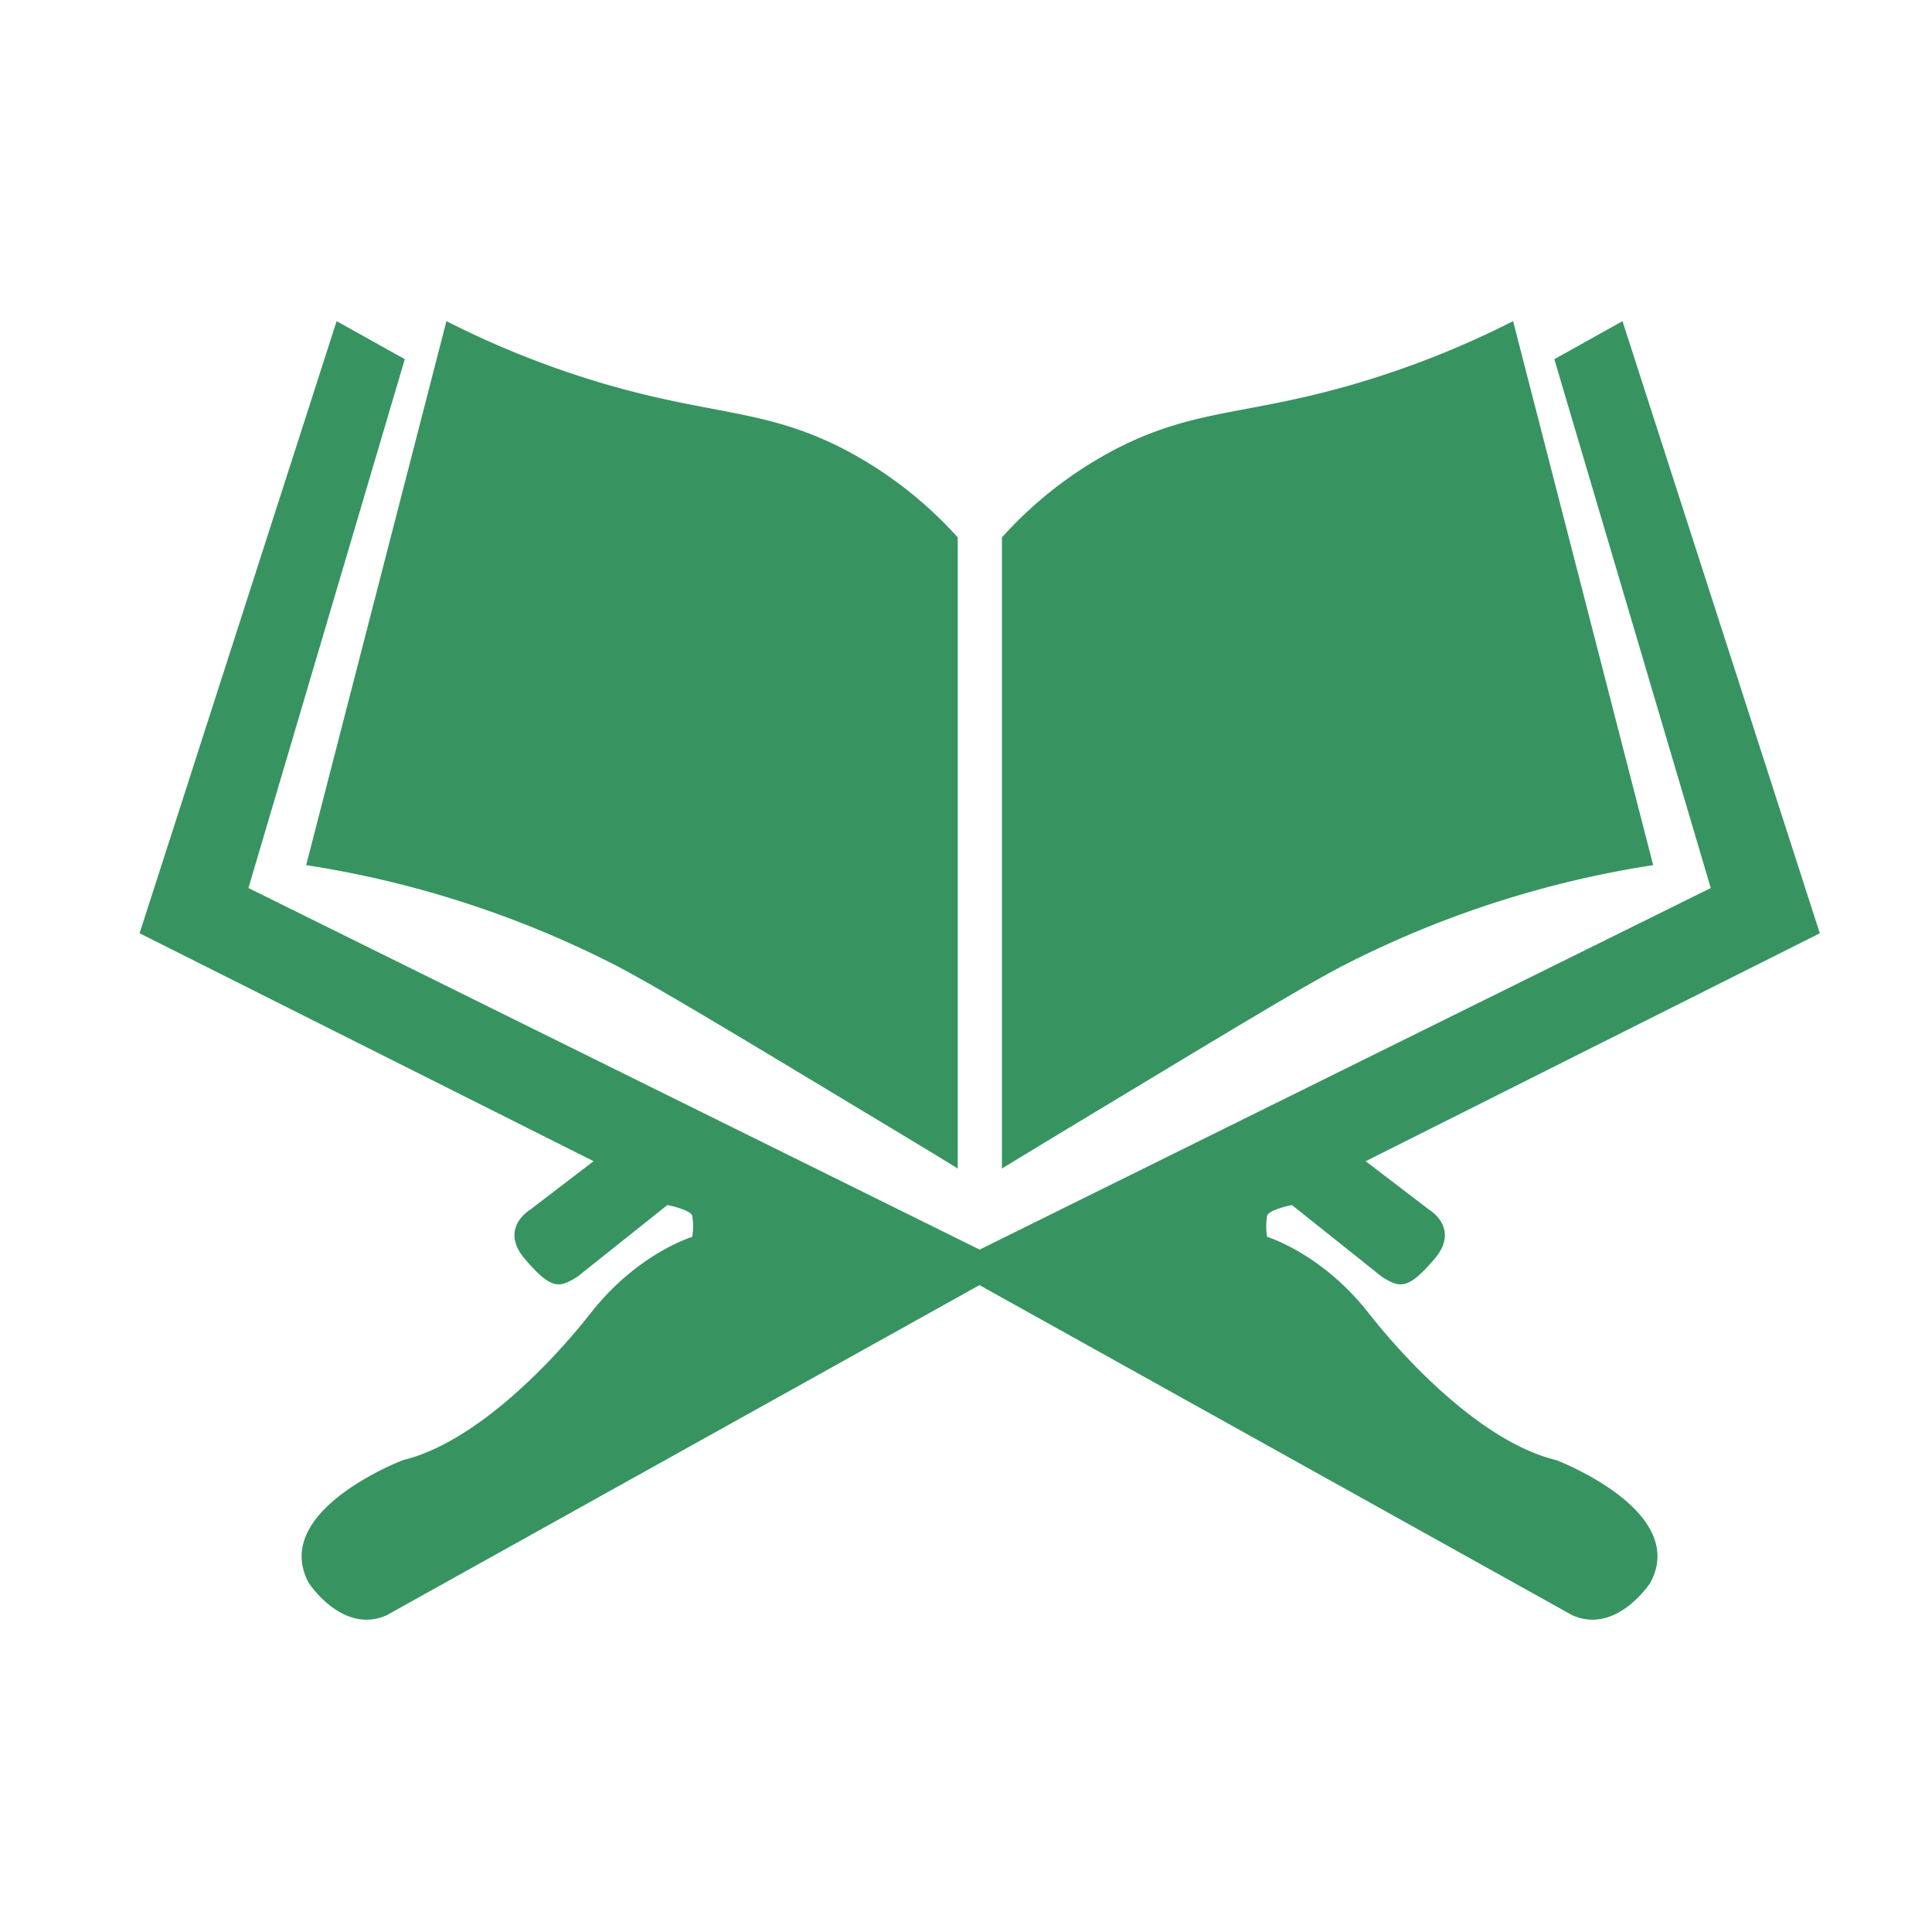 <svg id="Layer_1" data-name="Layer 1" xmlns="http://www.w3.org/2000/svg" viewBox="0 0 283.46 283.46"><defs><style>.cls-1{fill:#379461;}</style></defs><title>baqi</title><path class="cls-1" d="M228.29,214.21c-9.86-2.36-20.68-12.9-27.54-21.62s-14.84-11.12-14.84-11.12a9.37,9.37,0,0,1,0-3.11c.32-.91,3.64-1.56,3.64-1.56l13.18,10.51c2.68,1.71,3.86,1.93,7.72-2.58s-.75-7.23-.75-7.23l-9.33-7.13L267,136.93,238.05,47.12l-10,5.58L251,130.29,143.73,183.34,36.45,130.29,59.39,52.7l-10-5.58L20.48,136.93l66.61,33.44-9.32,7.13s-4.61,2.73-.75,7.23,5,4.29,7.71,2.58L97.92,176.8s3.32.65,3.64,1.56a9.66,9.66,0,0,1,0,3.11s-8,2.41-14.84,11.12S69,211.85,59.17,214.21c0,0-19.54,7.39-13.89,18,0,0,4.93,7.64,11.43,4.79l87-48.45,87,48.45c6.5,2.85,11.43-4.79,11.43-4.79C247.83,221.6,228.29,214.21,228.29,214.21Z"/><path class="cls-1" d="M90.36,141.65c5.58,2.9,15.37,8.8,34.94,20.58,6.38,3.84,11.64,7,15.22,9.21V78.85a59.21,59.21,0,0,0-17.37-13.29C111.94,60,104.4,60.9,88.75,56.34A135.34,135.34,0,0,1,65.5,47.12L44.92,126.93A149.69,149.69,0,0,1,90.36,141.65Z"/><path class="cls-1" d="M197.1,141.65a149.67,149.67,0,0,1,45.45-14.72L222,47.12a135.37,135.37,0,0,1-23.26,9.22c-15.64,4.56-23.18,3.61-34.4,9.22A59.27,59.27,0,0,0,147,78.85v92.59c3.58-2.18,8.84-5.37,15.22-9.21C181.74,150.45,191.52,144.55,197.1,141.65Z"/></svg>